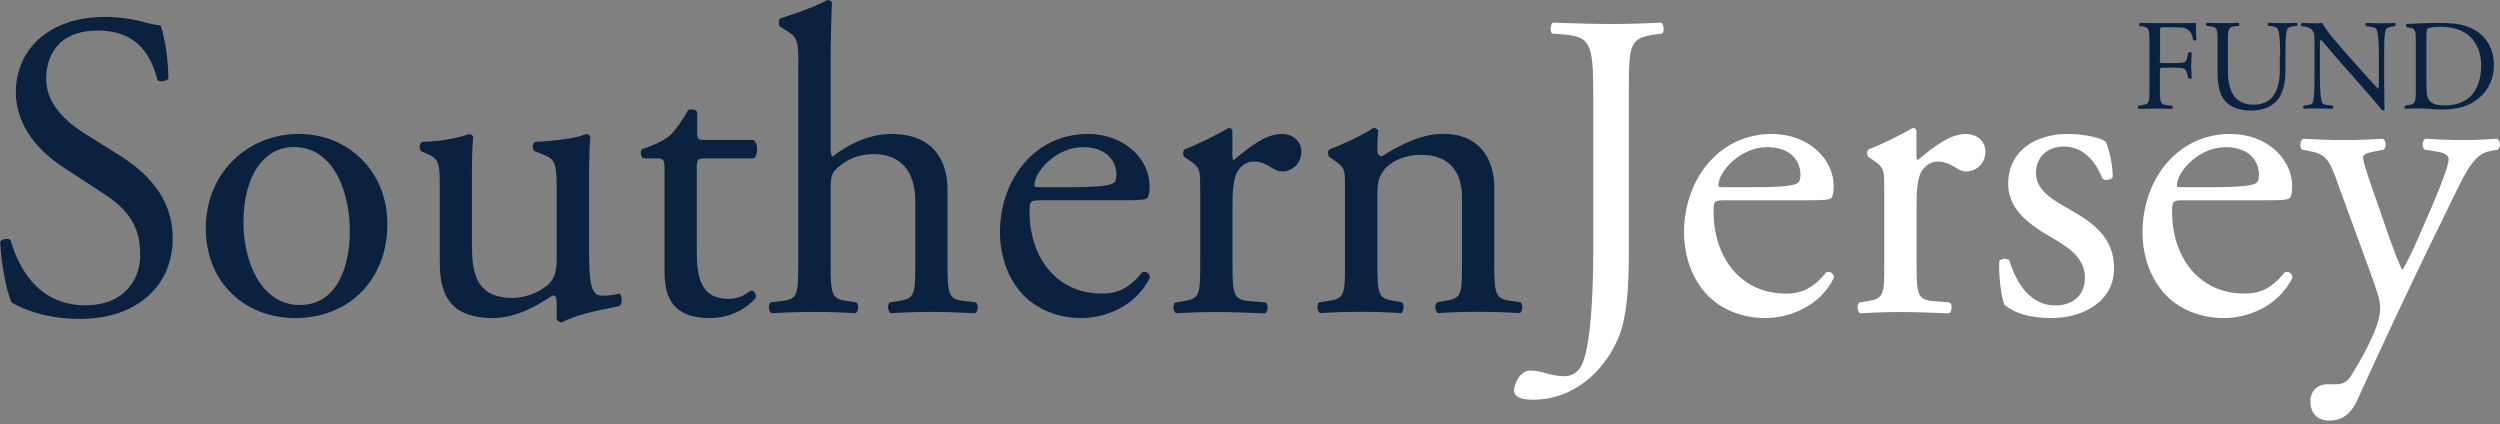 <?xml version="1.0" encoding="utf-8"?>
<svg width="218" height="37" viewBox="0 0 218 37" fill="none" xmlns="http://www.w3.org/2000/svg">
<rect x="0" y="0" width="218" height="37" fill="#808080" stroke="none"/>
<g clip-path="url(#clip0)">
<path d="M6.965 27.807C3.765 27.807 1.757 26.813 1.035 26.395C0.575 25.558 0.084 22.86 0.01 21.072C0.199 20.811 0.774 20.727 0.92 20.957C1.495 22.902 3.054 26.625 7.467 26.625C10.667 26.625 12.225 24.534 12.225 22.254C12.225 20.581 11.88 18.719 9.109 16.931L5.49 14.568C3.587 13.313 1.38 11.148 1.38 8.021C1.38 4.403 4.194 1.475 9.14 1.475C10.322 1.475 11.692 1.663 12.675 1.966C13.166 2.092 13.7 2.207 14.003 2.207C14.348 3.116 14.683 5.25 14.683 6.85C14.526 7.08 13.919 7.195 13.731 6.965C13.239 5.135 12.204 2.667 8.554 2.667C4.821 2.667 4.026 5.135 4.026 6.892C4.026 9.098 5.856 10.656 7.258 11.566L10.301 13.47C12.696 14.954 15.059 17.161 15.059 20.769C15.069 24.952 11.911 27.807 6.965 27.807Z" fill="#0A2240"/>
<path d="M33.778 19.556C33.778 24.314 30.505 27.734 25.747 27.734C21.375 27.734 17.945 24.649 17.945 19.901C17.945 15.111 21.564 11.681 26.05 11.681C30.317 11.681 33.778 14.871 33.778 19.556ZM25.6 12.821C23.09 12.821 21.229 15.216 21.229 19.399C21.229 22.86 22.787 26.594 26.134 26.594C29.48 26.594 30.505 23.09 30.505 20.162C30.505 16.931 29.219 12.821 25.6 12.821Z" fill="#0A2240"/>
<path d="M41.161 21.605C41.161 24.23 41.81 25.977 44.696 25.977C45.721 25.977 46.944 25.558 47.781 24.837C48.272 24.377 48.544 23.812 48.544 22.63V16.387C48.544 13.919 48.283 13.835 47.133 13.386L46.641 13.198C46.38 13.041 46.38 12.518 46.683 12.361C48.21 12.319 50.301 12.058 51.138 11.681C51.326 11.723 51.441 11.796 51.483 11.943C51.41 12.664 51.368 13.846 51.368 15.247V21.637C51.368 24.638 51.483 25.789 52.55 25.789C53.01 25.789 53.501 25.715 54.035 25.6C54.265 25.789 54.296 26.552 53.993 26.698C52.508 27.002 50.301 27.389 49.005 28.11C48.816 28.11 48.628 27.995 48.544 27.849V26.291C48.544 25.945 48.429 25.757 48.199 25.757C47.059 26.479 45.198 27.734 42.95 27.734C39.603 27.734 38.348 26.061 38.348 22.976V16.628C38.348 14.233 38.348 13.888 37.208 13.396L36.748 13.208C36.518 13.02 36.56 12.486 36.821 12.371C38.568 12.33 40.053 11.995 40.889 11.692C41.119 11.733 41.234 11.807 41.266 11.953C41.193 12.601 41.151 13.396 41.151 15.258V21.605H41.161Z" fill="#0A2240"/>
<path d="M61.439 13.815C60.79 13.815 60.759 13.93 60.759 14.724V21.835C60.759 24.042 61.02 26.06 63.541 26.06C63.917 26.06 64.262 25.987 64.566 25.872C64.911 25.757 65.402 25.339 65.517 25.339C65.82 25.339 65.977 25.757 65.894 25.987C65.214 26.782 63.844 27.734 61.899 27.734C58.626 27.734 57.946 25.904 57.946 23.624V14.913C57.946 13.888 57.904 13.804 57.151 13.804H56.084C55.854 13.647 55.823 13.229 55.969 13.009C57.067 12.664 58.019 12.173 58.406 11.828C58.898 11.367 59.619 10.343 60.006 9.579C60.194 9.506 60.654 9.506 60.801 9.767V11.482C60.801 12.162 60.843 12.204 61.481 12.204H65.706C66.166 12.549 66.082 13.574 65.747 13.804H61.439V13.815Z" fill="#0A2240"/>
<path d="M69.617 5.741C69.617 3.493 69.575 3.273 68.435 2.583L68.058 2.353C67.87 2.238 67.87 1.705 68.058 1.59C69.01 1.297 70.798 0.722 72.168 0C72.325 0 72.472 0.073 72.545 0.23C72.503 1.37 72.43 3.273 72.43 4.946V12.936C72.43 13.281 72.472 13.585 72.587 13.658C73.957 12.591 75.787 11.681 77.721 11.681C81.34 11.681 82.626 13.93 82.626 16.586V22.944C82.626 25.684 82.699 26.102 84.069 26.249L85.094 26.364C85.355 26.552 85.282 27.2 85.021 27.315C83.651 27.242 82.553 27.2 81.214 27.2C79.844 27.2 78.704 27.242 77.68 27.315C77.418 27.2 77.334 26.552 77.606 26.364L78.37 26.249C79.781 26.019 79.813 25.674 79.813 22.944V17.506C79.813 15.069 78.631 13.438 76.195 13.438C74.898 13.438 73.915 13.898 73.225 14.463C72.545 15.038 72.43 15.226 72.43 16.554V22.944C72.43 25.684 72.503 26.06 73.873 26.249L74.668 26.364C74.929 26.521 74.856 27.2 74.594 27.315C73.455 27.242 72.346 27.2 71.018 27.2C69.648 27.2 68.508 27.242 67.285 27.315C67.023 27.2 66.939 26.552 67.211 26.364L68.163 26.249C69.575 26.092 69.606 25.674 69.606 22.944V5.741H69.617Z" fill="#0A2240"/>
<path d="M90.804 17.464C89.81 17.464 89.779 17.538 89.779 18.489C89.779 22.327 92.027 25.6 96.095 25.6C97.35 25.6 98.417 25.224 99.599 23.739C99.975 23.624 100.247 23.854 100.278 24.199C99.023 26.782 96.284 27.734 94.307 27.734C91.839 27.734 89.894 26.667 88.796 25.224C87.656 23.739 87.196 21.951 87.196 20.277C87.196 15.603 90.281 11.681 94.84 11.681C98.114 11.681 100.247 13.93 100.247 16.209C100.247 16.743 100.174 17.046 100.09 17.203C99.975 17.433 99.442 17.464 97.842 17.464H90.804ZM93.167 16.324C95.98 16.324 96.817 16.168 97.12 15.948C97.235 15.875 97.35 15.718 97.35 15.226C97.35 14.16 96.629 12.832 94.422 12.832C92.174 12.832 90.239 14.881 90.197 16.136C90.197 16.209 90.197 16.324 90.459 16.324H93.167Z" fill="#0A2240"/>
<path d="M104.65 16.283C104.65 14.798 104.65 14.609 103.625 13.919L103.28 13.689C103.123 13.532 103.123 13.114 103.321 13.009C104.2 12.706 106.208 11.713 107.159 11.148C107.348 11.19 107.463 11.263 107.463 11.409V13.616C107.463 13.804 107.505 13.919 107.578 13.961C108.906 12.852 110.359 11.681 111.761 11.681C112.712 11.681 113.476 12.288 113.476 13.208C113.476 14.463 112.451 14.954 111.844 14.954C111.468 14.954 111.269 14.839 111.008 14.693C110.433 14.316 109.868 14.086 109.335 14.086C108.728 14.086 108.268 14.432 107.965 14.85C107.588 15.383 107.473 16.481 107.473 17.778V22.954C107.473 25.694 107.546 26.155 109 26.259L110.37 26.374C110.631 26.562 110.558 27.211 110.297 27.326C108.508 27.253 107.41 27.211 106.072 27.211C104.702 27.211 103.562 27.253 102.568 27.326C102.307 27.211 102.223 26.562 102.495 26.374L103.217 26.259C104.629 26.029 104.66 25.684 104.66 22.954V16.283H104.65Z" fill="#0A2240"/>
<path d="M117.283 16.283C117.283 14.798 117.283 14.609 116.258 13.919L115.913 13.689C115.756 13.532 115.756 13.114 115.954 13.009C116.833 12.706 118.998 11.713 119.761 11.148C119.918 11.148 120.106 11.221 120.179 11.409C120.106 12.288 120.106 12.852 120.106 13.198C120.106 13.428 120.263 13.616 120.524 13.616C122.124 12.622 123.913 11.671 125.847 11.671C129.006 11.671 130.302 13.835 130.302 16.387V22.934C130.302 25.674 130.376 26.05 131.745 26.238L132.582 26.353C132.843 26.541 132.77 27.19 132.509 27.305C131.369 27.232 130.26 27.19 128.932 27.19C127.562 27.19 126.423 27.232 125.398 27.305C125.136 27.19 125.053 26.541 125.324 26.353L126.046 26.238C127.458 26.008 127.489 25.663 127.489 22.934V17.266C127.489 15.101 126.496 13.501 123.913 13.501C122.47 13.501 121.215 14.107 120.681 14.829C120.19 15.477 120.106 16.011 120.106 17.109V22.934C120.106 25.674 120.179 26.019 121.549 26.238L122.229 26.353C122.49 26.541 122.417 27.19 122.156 27.305C121.131 27.232 120.022 27.19 118.694 27.19C117.324 27.19 116.184 27.232 115.118 27.305C114.856 27.19 114.773 26.541 115.045 26.353L115.839 26.238C117.251 26.05 117.283 25.663 117.283 22.934V16.283V16.283Z" fill="#0A2240"/>
<path d="M138.93 7.875C138.93 3.65 138.553 3.2 136.305 3.001L135.353 2.928C135.123 2.771 135.196 2.092 135.427 1.976C137.633 2.05 138.93 2.092 140.519 2.092C142.046 2.092 143.333 2.05 144.859 1.976C145.089 2.092 145.163 2.771 144.933 2.928L144.357 3.001C142.109 3.305 142.036 3.838 142.036 7.875V21.992C142.036 24.994 141.879 27.619 141.157 29.375C139.902 32.419 137.204 34.855 133.659 34.855C133.199 34.855 132.028 34.813 132.028 34.06C132.028 33.412 132.603 32.314 133.398 32.314C133.858 32.314 134.308 32.387 134.81 32.544C135.343 32.701 135.876 32.806 136.41 32.806C137.204 32.806 137.664 32.346 137.936 31.812C138.815 30.024 138.93 24.314 138.93 22.264V7.875Z" fill="white"/>
<path d="M150.454 17.464C149.461 17.464 149.429 17.538 149.429 18.489C149.429 22.327 151.678 25.6 155.746 25.6C157.001 25.6 158.067 25.224 159.249 23.739C159.626 23.624 159.898 23.854 159.929 24.199C158.674 26.782 155.934 27.734 153.958 27.734C151.49 27.734 149.545 26.667 148.446 25.224C147.307 23.739 146.846 21.951 146.846 20.277C146.846 15.603 149.931 11.681 154.491 11.681C157.764 11.681 159.898 13.93 159.898 16.209C159.898 16.743 159.824 17.046 159.741 17.203C159.626 17.433 159.092 17.464 157.492 17.464H150.454ZM152.818 16.324C155.631 16.324 156.467 16.168 156.771 15.948C156.886 15.875 157.001 15.718 157.001 15.226C157.001 14.16 156.279 12.832 154.073 12.832C151.824 12.832 149.89 14.881 149.848 16.136C149.848 16.209 149.848 16.324 150.109 16.324H152.818Z" fill="white"/>
<path d="M164.3 16.282C164.3 14.797 164.3 14.609 163.275 13.919L162.93 13.689C162.773 13.532 162.773 13.114 162.972 13.009C163.851 12.706 165.858 11.713 166.81 11.148C166.998 11.19 167.113 11.263 167.113 11.409V13.616C167.113 13.804 167.155 13.919 167.228 13.961C168.556 12.852 170.01 11.681 171.411 11.681C172.363 11.681 173.126 12.288 173.126 13.208C173.126 14.463 172.102 14.954 171.495 14.954C171.119 14.954 170.92 14.839 170.658 14.693C170.083 14.316 169.519 14.086 168.985 14.086C168.379 14.086 167.919 14.431 167.615 14.85C167.239 15.383 167.124 16.481 167.124 17.778V22.954C167.124 25.694 167.197 26.154 168.651 26.259L170.021 26.374C170.282 26.562 170.209 27.211 169.947 27.326C168.159 27.253 167.061 27.211 165.722 27.211C164.352 27.211 163.213 27.253 162.219 27.326C161.958 27.211 161.874 26.562 162.146 26.374L162.868 26.259C164.279 26.029 164.311 25.684 164.311 22.954V16.282H164.3Z" fill="white"/>
<path d="M183.626 12.361C183.971 13.197 184.232 14.411 184.232 15.446C184.075 15.707 183.511 15.791 183.322 15.561C182.674 13.888 181.534 12.779 179.976 12.779C178.491 12.779 177.539 13.731 177.539 15.101C177.539 16.659 179.139 17.496 180.468 18.259C182.486 19.399 184.347 20.696 184.347 23.394C184.347 26.28 181.681 27.734 178.868 27.734C177.079 27.734 175.751 27.357 174.799 26.594C174.496 25.872 174.266 24.011 174.339 22.756C174.528 22.526 175.019 22.494 175.218 22.714C175.866 24.805 177.079 26.636 179.254 26.636C180.624 26.636 181.806 25.841 181.806 24.199C181.806 22.453 180.279 21.501 178.878 20.696C176.671 19.441 175.113 18.113 175.113 16.021C175.113 13.239 177.393 11.681 180.29 11.681C181.879 11.681 183.281 12.058 183.626 12.361Z" fill="white"/>
<path d="M190.434 17.464C189.44 17.464 189.409 17.538 189.409 18.489C189.409 22.327 191.657 25.6 195.725 25.6C196.98 25.6 198.047 25.224 199.229 23.739C199.605 23.624 199.877 23.854 199.908 24.199C198.654 26.782 195.914 27.734 193.937 27.734C191.469 27.734 189.524 26.667 188.426 25.224C187.286 23.739 186.826 21.951 186.826 20.277C186.826 15.603 189.911 11.681 194.47 11.681C197.744 11.681 199.877 13.93 199.877 16.209C199.877 16.743 199.804 17.046 199.72 17.203C199.605 17.433 199.072 17.464 197.472 17.464H190.434ZM192.797 16.324C195.61 16.324 196.447 16.168 196.75 15.948C196.865 15.875 196.98 15.718 196.98 15.226C196.98 14.16 196.259 12.832 194.052 12.832C191.804 12.832 189.869 14.881 189.827 16.136C189.827 16.209 189.827 16.324 190.089 16.324H192.797Z" fill="white"/>
<path d="M201.466 35.033C201.466 34.008 202.146 33.506 202.993 33.506H203.715C204.321 33.506 204.708 33.245 204.97 32.827C206.078 31.111 206.831 29.512 207.176 28.602C207.291 28.298 207.553 27.504 207.553 26.97C207.553 26.207 207.396 25.757 206.904 24.345L203.934 16.209C203.286 14.421 203.025 13.511 201.686 13.239L200.734 13.051C200.504 12.863 200.546 12.215 200.849 12.1C202.063 12.173 203.202 12.215 204.468 12.215C205.493 12.215 206.559 12.173 207.772 12.1C208.076 12.215 208.118 12.863 207.846 13.051L206.894 13.239C206.361 13.354 206.057 13.47 206.057 13.731C206.057 14.191 206.936 16.659 207.166 17.307L208.379 20.811C208.609 21.417 209.331 23.436 209.488 23.509C209.603 23.436 210.209 22.254 210.899 20.696L212.196 17.694C213.033 15.718 213.524 14.306 213.524 13.888C213.524 13.626 213.294 13.354 212.614 13.239L211.433 13.051C211.171 12.863 211.203 12.215 211.506 12.1C212.719 12.173 213.869 12.215 214.852 12.215C215.804 12.215 216.682 12.173 217.739 12.1C218.042 12.256 218.084 12.821 217.812 13.051L217.163 13.166C215.908 13.396 215.218 14.494 213.932 17.203L211.799 21.574C210.544 24.126 207.427 30.745 205.555 34.887C204.907 36.33 203.997 36.675 203.119 36.675C202.042 36.675 201.466 35.985 201.466 35.033Z" fill="white"/>
<path d="M188.332 5.197C188.332 5.501 188.363 5.501 188.708 5.501H189.472C189.932 5.501 190.298 5.48 190.434 5.438C190.559 5.396 190.643 5.333 190.716 5.041L190.821 4.591C190.873 4.528 191.072 4.528 191.114 4.591C191.114 4.863 191.072 5.312 191.072 5.731C191.072 6.139 191.114 6.567 191.114 6.818C191.072 6.881 190.904 6.881 190.821 6.818L190.706 6.379C190.664 6.18 190.559 6.024 190.35 5.95C190.193 5.909 189.911 5.898 189.482 5.898H188.719C188.384 5.898 188.342 5.909 188.342 6.201V7.77C188.342 8.952 188.363 9.119 189.032 9.182L189.419 9.213C189.482 9.255 189.461 9.464 189.398 9.496C188.729 9.475 188.353 9.464 187.903 9.464C187.412 9.464 187.025 9.475 186.491 9.496C186.428 9.464 186.397 9.286 186.47 9.213L186.753 9.182C187.401 9.098 187.432 8.952 187.432 7.77V3.712C187.432 2.531 187.412 2.374 186.753 2.29L186.575 2.269C186.512 2.227 186.533 2.018 186.596 1.987C187.066 2.008 187.453 2.018 187.903 2.018H189.974C190.695 2.018 191.344 2.018 191.49 1.987C191.49 2.51 191.5 3.043 191.521 3.472C191.49 3.535 191.333 3.576 191.249 3.503C191.155 3.001 191.019 2.593 190.465 2.437C190.214 2.384 189.848 2.374 189.378 2.374H188.687C188.353 2.374 188.353 2.395 188.353 2.824V5.197H188.332Z" fill="#0A2240"/>
<path d="M198.831 4.852C198.831 4.152 198.81 2.865 198.622 2.52C198.538 2.384 198.34 2.311 198.057 2.28L197.775 2.259C197.712 2.175 197.733 2.029 197.796 1.987C198.225 2.008 198.643 2.018 199.082 2.018C199.553 2.018 199.856 2.008 200.264 1.987C200.358 2.039 200.348 2.186 200.285 2.259L200.013 2.28C199.731 2.301 199.511 2.405 199.448 2.552C199.281 2.928 199.291 4.214 199.291 4.852V6.128C199.291 7.111 199.134 8.146 198.507 8.816C198.026 9.349 197.189 9.642 196.353 9.642C195.579 9.642 194.795 9.496 194.251 9.025C193.655 8.533 193.372 7.707 193.372 6.369V3.702C193.372 2.531 193.351 2.342 192.693 2.28L192.41 2.259C192.347 2.217 192.368 2.018 192.431 1.987C192.996 2.008 193.372 2.018 193.822 2.018C194.282 2.018 194.659 2.008 195.202 1.987C195.265 2.018 195.297 2.217 195.223 2.259L194.951 2.28C194.303 2.332 194.272 2.531 194.272 3.702V6.128C194.272 7.937 194.836 9.13 196.551 9.13C198.183 9.13 198.8 7.843 198.8 6.139V4.852H198.831Z" fill="#0A2240"/>
<path d="M207.909 7.54C207.909 7.875 207.909 9.213 207.94 9.506C207.919 9.569 207.846 9.631 207.731 9.631C207.595 9.443 207.271 9.046 206.288 7.927L203.673 4.957C203.37 4.612 202.607 3.681 202.366 3.441H202.345C202.303 3.577 202.293 3.838 202.293 4.173V6.63C202.293 7.163 202.314 8.617 202.492 8.962C202.575 9.088 202.784 9.15 203.067 9.171L203.412 9.203C203.475 9.297 203.464 9.433 203.391 9.485C202.889 9.464 202.492 9.454 202.073 9.454C201.603 9.454 201.299 9.464 200.902 9.485C200.818 9.433 200.808 9.276 200.881 9.203L201.184 9.171C201.446 9.15 201.624 9.067 201.676 8.941C201.833 8.533 201.822 7.163 201.822 6.62V3.378C201.822 3.064 201.812 2.824 201.571 2.573C201.414 2.416 201.143 2.332 200.871 2.301L200.682 2.28C200.62 2.217 200.62 2.039 200.703 1.997C201.174 2.029 201.77 2.029 201.979 2.029C202.157 2.029 202.356 2.018 202.502 1.997C202.732 2.573 204.071 4.058 204.426 4.476L205.514 5.699C206.277 6.578 206.842 7.195 207.375 7.739H207.396C207.438 7.686 207.438 7.498 207.438 7.268V4.863C207.438 4.329 207.428 2.876 207.208 2.531C207.145 2.426 206.957 2.363 206.507 2.301L206.319 2.28C206.235 2.217 206.256 2.029 206.34 1.997C206.863 2.018 207.239 2.029 207.668 2.029C208.149 2.029 208.442 2.018 208.829 1.997C208.923 2.05 208.923 2.207 208.85 2.28L208.693 2.301C208.337 2.353 208.107 2.447 208.066 2.541C207.877 2.949 207.898 4.34 207.898 4.863V7.54H207.909Z" fill="#0A2240"/>
<path d="M210.659 3.493C210.659 2.709 210.607 2.468 210.125 2.405L209.875 2.374C209.78 2.322 209.77 2.133 209.885 2.092C210.837 2.039 211.757 1.997 212.709 1.997C213.65 1.997 214.455 2.06 215.187 2.332C216.703 2.886 217.467 4.162 217.467 5.647C217.467 7.08 216.777 8.303 215.501 9.004C214.769 9.401 213.848 9.548 212.98 9.548C212.259 9.548 211.537 9.454 211.15 9.454C210.68 9.454 210.272 9.464 209.739 9.485C209.676 9.454 209.644 9.276 209.718 9.203L209.979 9.171C210.627 9.077 210.659 8.941 210.659 7.76V3.493ZM211.59 7.509C211.59 8.105 211.621 8.46 211.82 8.732C212.071 9.077 212.499 9.192 213.2 9.192C215.386 9.192 216.358 7.76 216.358 5.668C216.358 4.434 215.762 2.332 212.813 2.332C212.144 2.332 211.788 2.426 211.694 2.489C211.6 2.552 211.579 2.834 211.579 3.346V7.509H211.59Z" fill="#0A2240"/>
</g>
<defs>
<clipPath id="clip0">
<rect width="218" height="36.675" fill="white"/>
</clipPath>
</defs>
</svg>
